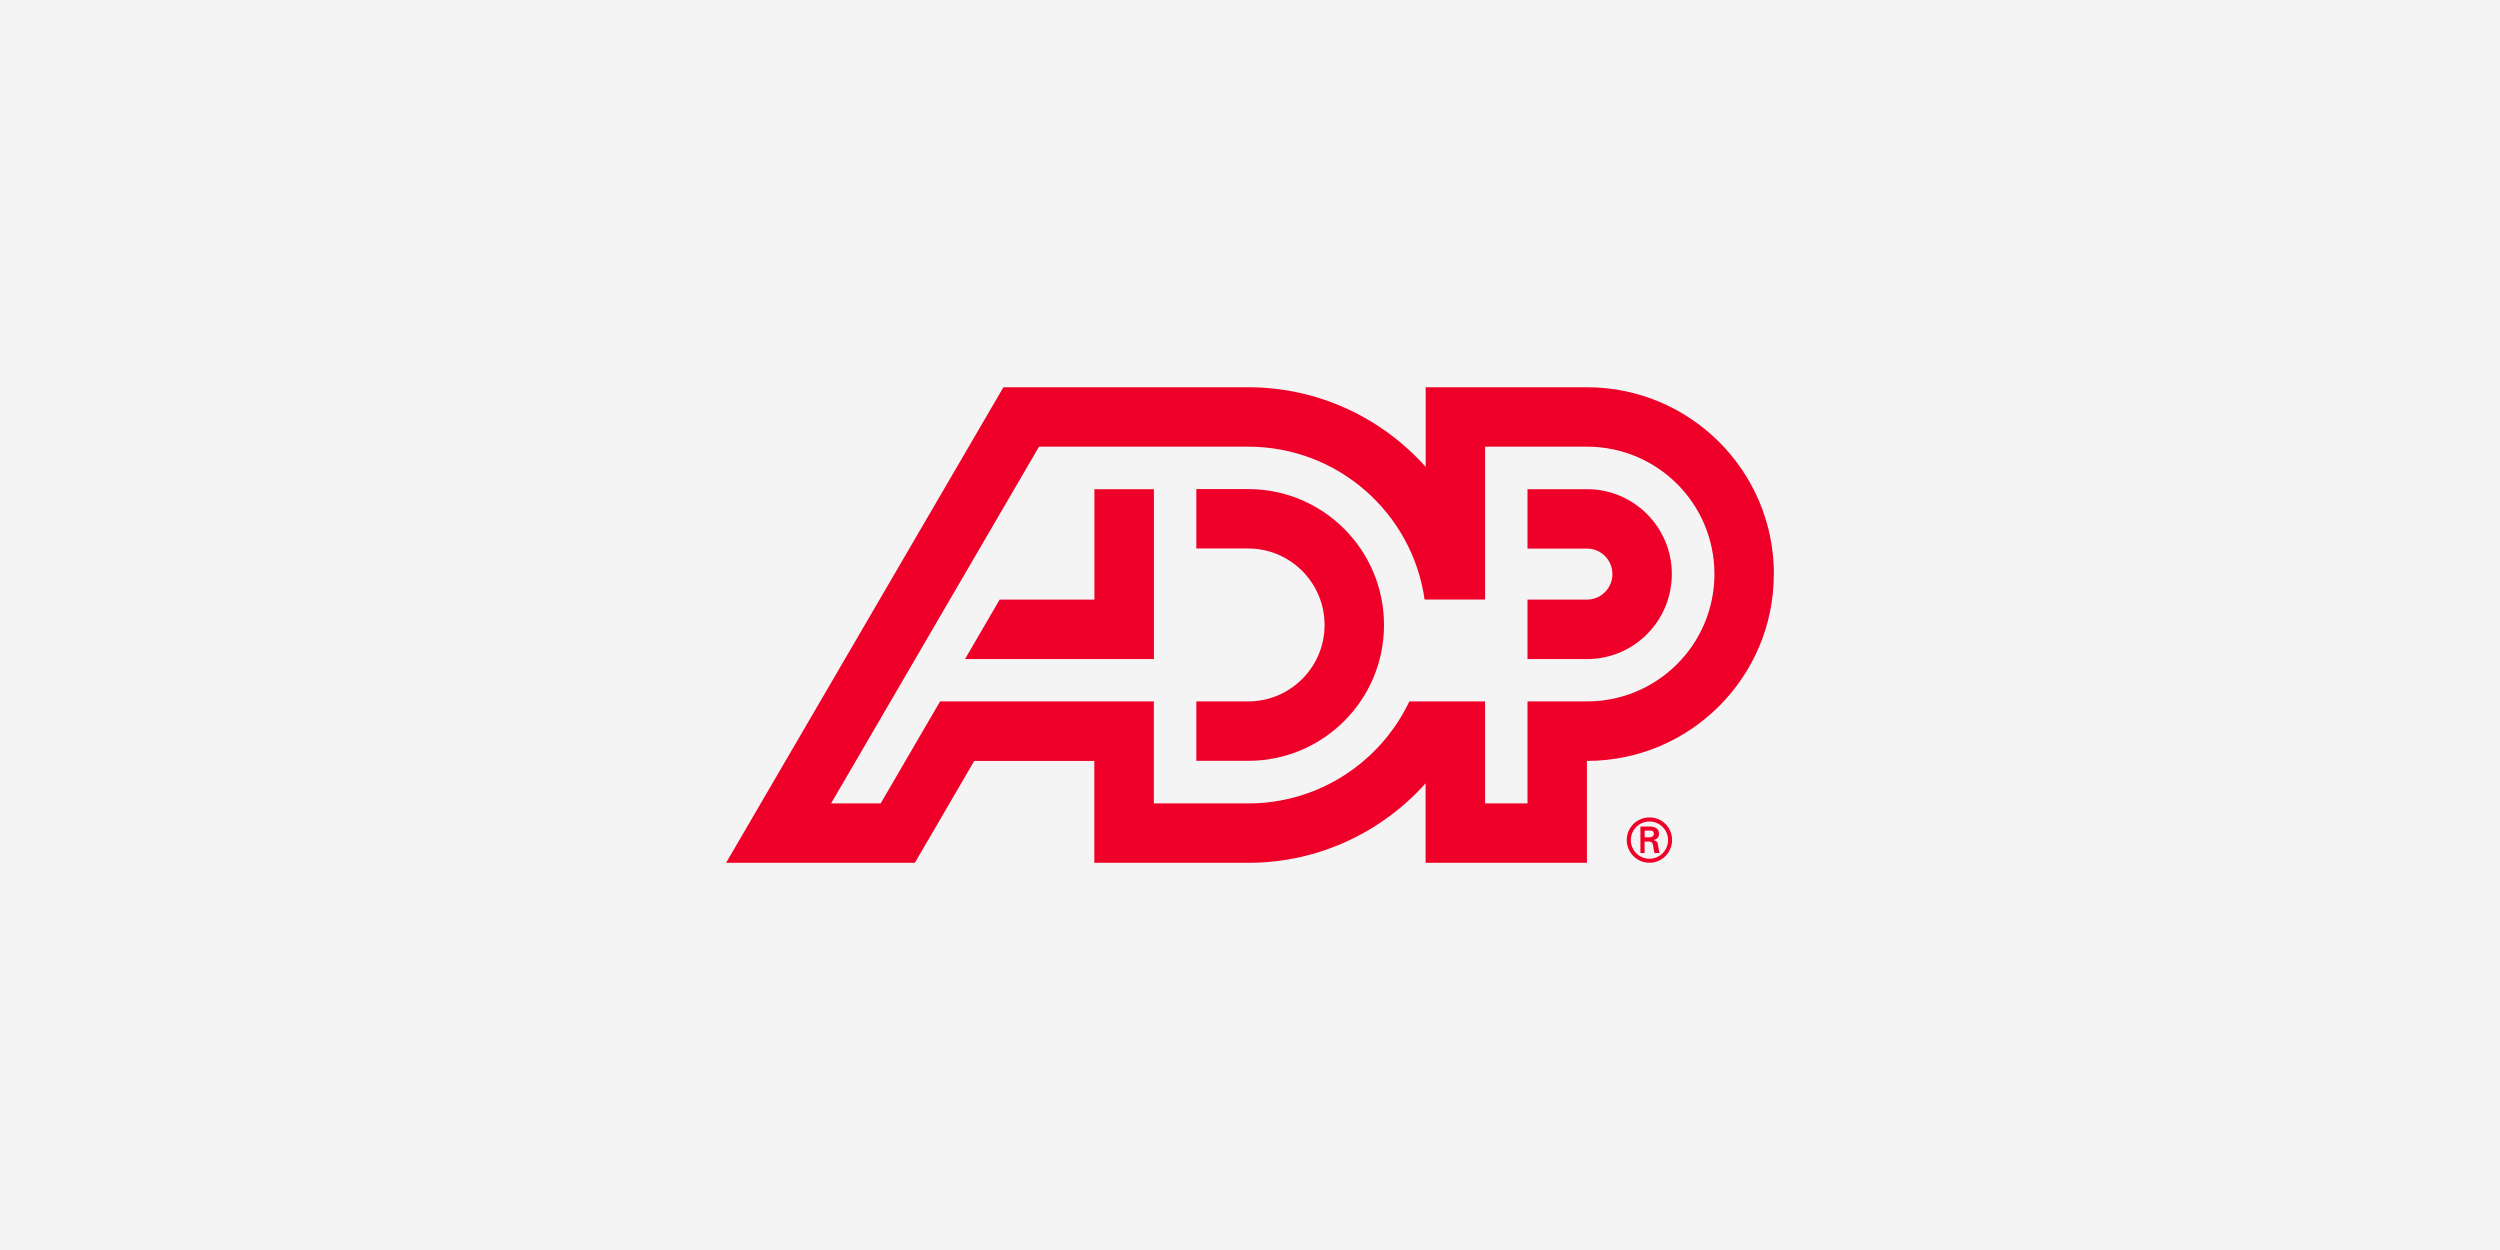 <?xml version="1.0" encoding="UTF-8"?> <svg xmlns="http://www.w3.org/2000/svg" id="b" width="300" height="150" viewBox="0 0 300 150"><g id="c"><rect width="300" height="150" fill="#f4f4f4"></rect><path d="M190.44,58.7h-7.14v7.13h7.14c1.7,0,3.05,1.38,3.05,3.06s-1.35,3.06-3.05,3.06h-7.14v7.14h7.14c5.63,0,10.18-4.57,10.18-10.2s-4.56-10.19-10.18-10.19M149.78,96.41c8.53,0,15.9-5,19.34-12.24h9.09v12.24h5.09v-12.24h7.14c8.45,0,15.29-6.85,15.29-15.29s-6.84-15.28-15.29-15.28h-12.23v18.34h-7.26c-1.47-10.37-10.39-18.34-21.17-18.34h-25.1l-24.95,42.81h5.95l7.13-12.24h25.65v12.24h11.31ZM212.86,68.89c0,12.38-10.05,22.42-22.43,22.42v12.23h-19.36v-9.54c-5.24,5.85-12.83,9.54-21.3,9.54h-18.45v-12.23h-14.41l-7.13,12.23h-22.65l33.28-57.07h29.37c8.47,0,16.06,3.7,21.3,9.55v-9.55h19.36c12.38,0,22.43,10.05,22.43,22.42M131.33,58.7v13.25h-11.37l-4.16,7.14h22.67v-20.39h-7.14ZM166.08,75c0,9.01-7.3,16.3-16.3,16.3h-6.22v-7.13h6.22c5.06,0,9.17-4.11,9.17-9.17s-4.1-9.18-9.17-9.18h-6.22v-7.13h6.22c9,0,16.3,7.3,16.3,16.3M197.36,100.49v-.82h.59c.4,0,.51.12.51.36s-.11.44-.57.45h-.53ZM197.78,100.98c.17.02.33,0,.46.14.14.15.14.4.18.68.03.19.07.39.11.57h.63c-.1-.29-.14-.62-.19-.92-.05-.35-.1-.54-.54-.63v-.02c.43-.08.65-.37.65-.74,0-.72-.6-.88-1.19-.88h-1.04v3.19h.5v-1.38h.42ZM197.94,103.53c1.5,0,2.71-1.22,2.71-2.73s-1.2-2.71-2.71-2.71-2.73,1.21-2.73,2.71,1.22,2.73,2.73,2.73M197.94,103.05c-1.24,0-2.24-1-2.24-2.24s1-2.23,2.24-2.23,2.23,1.01,2.23,2.23-1,2.24-2.23,2.24" fill="#ef0028"></path></g></svg> 
